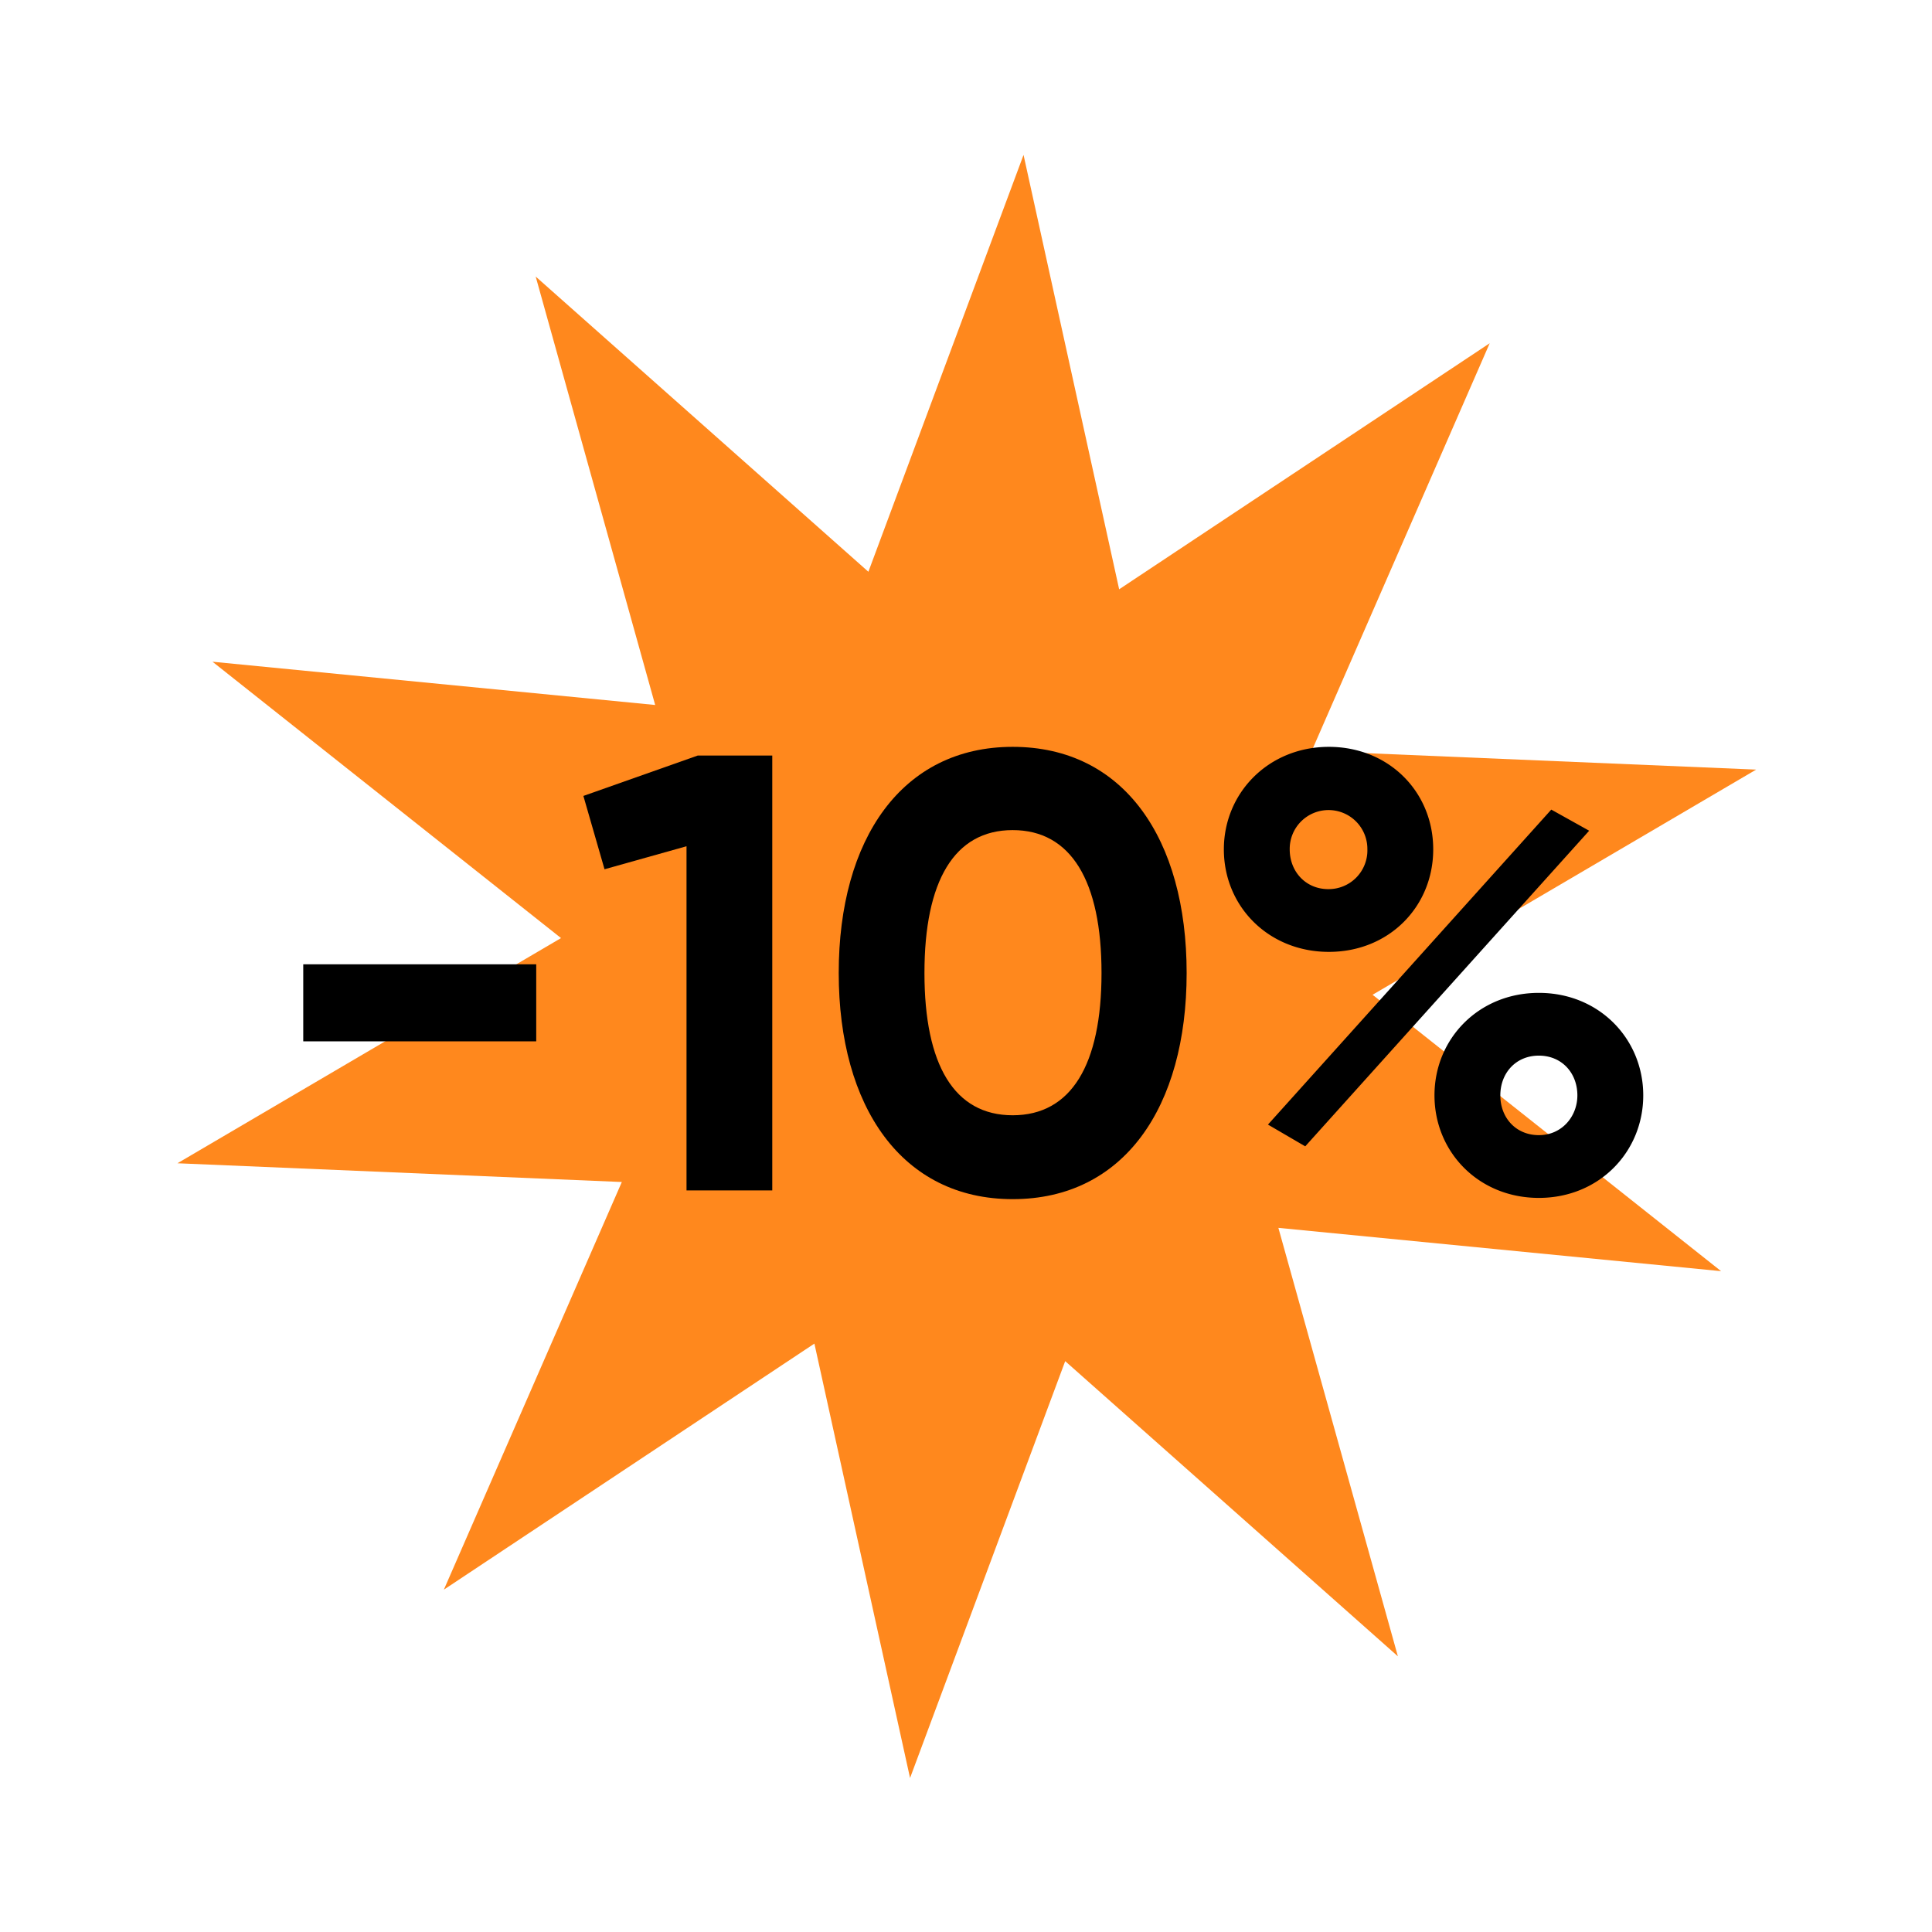 <svg xmlns="http://www.w3.org/2000/svg" xmlns:xlink="http://www.w3.org/1999/xlink" width="686" height="686" viewBox="0 0 686 686"><defs><clipPath id="a"><rect width="560.563" height="576.319" fill="none"/></clipPath><clipPath id="c"><rect width="686" height="686"/></clipPath></defs><g id="b" clip-path="url(#c)"><g transform="translate(63 55)"><path d="M300.43,0l-55.093,148.01L127.207,43.193l42.427,152.126L12.453,179.956,136.2,278.081,0,358.039l157.793,6.653L94.6,509.439l131.568-87.37,33.963,154.244L315.22,428.3,433.35,533.107,390.917,380.974,548.11,396.351,424.36,298.212l136.2-79.952-157.8-6.653,63.19-144.734L334.379,154.237Z" transform="translate(0.002 0.005)" fill="#ff881d"/><rect width="82.722" height="27.357" transform="translate(44.677 287.396)"/><path d="M88.712,32.026V186.443H58.265V64.231L29.151,72.4,21.646,46.364l40.6-14.338Z" transform="translate(122.499 181.249)"/><g transform="translate(0 0)"><g clip-path="url(#a)"><path d="M35.26,111.86c0-47.648,22.5-80.3,61.765-80.3,39.49,0,61.772,32.651,61.772,80.3s-22.282,80.3-61.772,80.3c-39.263,0-61.765-32.657-61.765-80.3m93.311,0c0-32.644-10.808-50.737-31.545-50.737S65.7,79.216,65.7,111.86s10.588,50.518,31.326,50.518,31.545-17.867,31.545-50.518" transform="translate(199.548 178.623)"/><path d="M55.795,67.962c0-20.078,15.883-36.4,37.286-36.4,21.177,0,37.053,15.883,37.053,36.4,0,20.3-15.663,36.4-37.053,36.4s-37.286-16.1-37.286-36.4M172.054,53.844l13.452,7.5L84.69,173.412l-13.232-7.725Zm-65.3,14.118a13.789,13.789,0,1,0-27.576,0c0,7.938,5.734,14.118,13.678,14.118a13.752,13.752,0,0,0,13.9-14.118m23.827,87.357c0-20.078,15.663-36.4,37.059-36.4s37.066,16.322,37.066,36.4-15.663,36.4-37.066,36.4-37.059-16.322-37.059-36.4m50.737,0c0-7.938-5.514-14.118-13.678-14.118s-13.678,6.18-13.678,14.118,5.521,14.118,13.678,14.118,13.678-6.619,13.678-14.118" transform="translate(315.763 178.623)"/></g></g></g></g></svg>